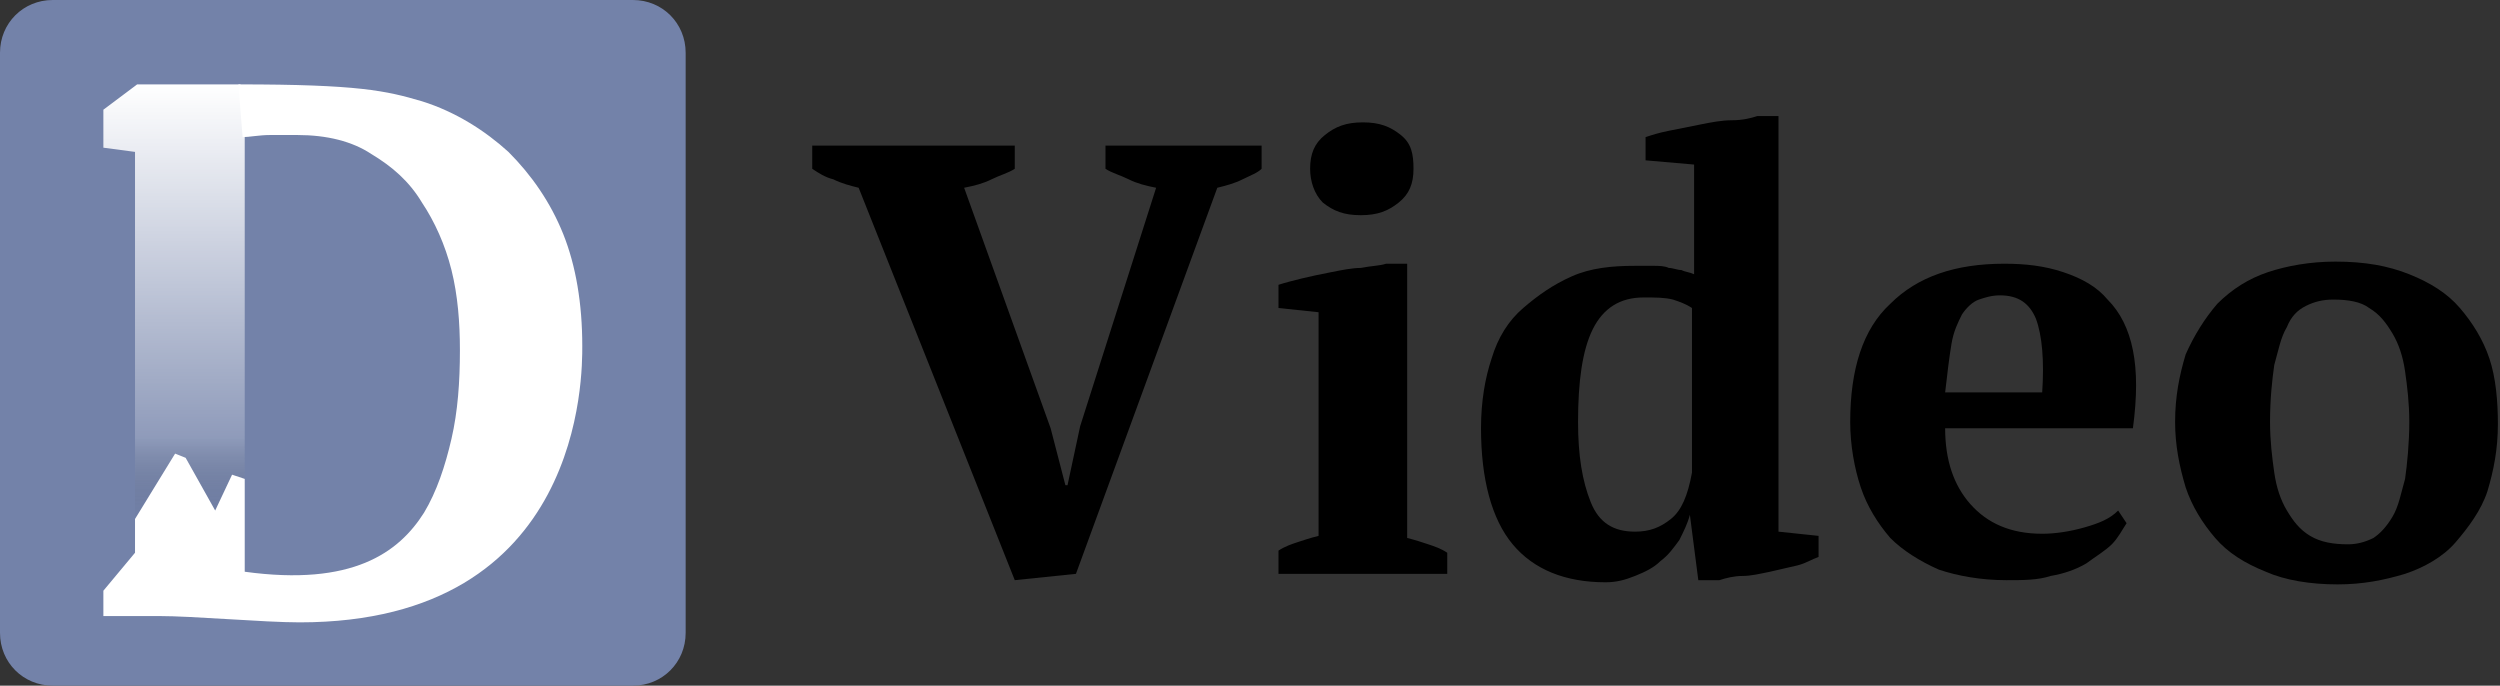 <?xml version="1.0" encoding="utf-8"?>
<!-- Generator: Adobe Illustrator 23.0.1, SVG Export Plug-In . SVG Version: 6.00 Build 0)  -->
<svg version="1.1" id="Layer_1" xmlns="http://www.w3.org/2000/svg" xmlns:xlink="http://www.w3.org/1999/xlink" x="0px" y="0px"
	 viewBox="0 0 118.5 32.5" style="enable-background:new 0 0 118.5 32.5;" xml:space="preserve">
<rect x="0" y="0" width="118.5" height="32.5" fill="#333333" stroke="none"/>
<style type="text/css">
	.st0{fill:#7382A9;}
	.st1{fill:url(#SVGID_1_);}
	.st2{fill:#FFFFFF;}
</style>
<path class="st0" d="M2.5,0H30c1.4,0,2.5,1.1,2.5,2.5V30c0,1.4-1.1,2.5-2.5,2.5H2.5C1.1,32.5,0,31.4,0,30V2.5C0,1.1,1.1,0,2.5,0z"/>
<g>
	<path d="M54.8,8.9c-0.5-0.1-0.9-0.2-1.3-0.4c-0.4-0.2-0.8-0.3-1.1-0.5V6.9h7.4V8c-0.2,0.2-0.5,0.3-0.9,0.5s-0.8,0.3-1.2,0.4
		L51,27.2l-2.9,0.3L40.7,8.9c-0.4-0.1-0.8-0.2-1.2-0.4c-0.4-0.1-0.7-0.3-1-0.5V6.9h9.6V8c-0.3,0.2-0.7,0.3-1.1,0.5
		c-0.4,0.2-0.8,0.3-1.3,0.4l4.1,11.4l0.7,2.7h0.1l0.6-2.8L54.8,8.9z"/>
	<path d="M68.6,27.2h-8v-1.1c0.3-0.2,0.6-0.3,0.9-0.4c0.3-0.1,0.6-0.2,1-0.3V14.8l-1.9-0.2v-1.1c0.3-0.1,0.7-0.2,1.1-0.3
		c0.4-0.1,0.9-0.2,1.4-0.3s1-0.2,1.4-0.2c0.5-0.1,0.9-0.1,1.2-0.2h1v13c0.4,0.1,0.7,0.2,1,0.3c0.3,0.1,0.6,0.2,0.9,0.4V27.2z
		 M62.1,8c0-0.7,0.2-1.2,0.7-1.6s1-0.6,1.8-0.6c0.8,0,1.3,0.2,1.8,0.6S67,7.3,67,8s-0.2,1.2-0.7,1.6c-0.5,0.4-1,0.6-1.8,0.6
		s-1.3-0.2-1.8-0.6C62.3,9.2,62.1,8.6,62.1,8z"/>
	<path d="M80.1,24.4c-0.1,0.4-0.3,0.8-0.5,1.2c-0.3,0.4-0.5,0.7-0.9,1c-0.3,0.3-0.7,0.5-1.2,0.7s-0.9,0.3-1.4,0.3
		c-1.9,0-3.4-0.6-4.4-1.8c-1-1.2-1.5-3.1-1.5-5.5c0-1.3,0.2-2.4,0.5-3.3c0.3-1,0.8-1.8,1.5-2.4s1.4-1.1,2.3-1.5s1.9-0.5,3-0.5
		c0.3,0,0.6,0,0.9,0c0.2,0,0.5,0,0.7,0.1c0.2,0,0.4,0.1,0.6,0.1c0.2,0.1,0.4,0.1,0.6,0.2V7.8L78,7.6V6.5c0.3-0.1,0.6-0.2,1.1-0.3
		c0.5-0.1,1-0.2,1.5-0.3c0.5-0.1,1-0.2,1.5-0.2s0.9-0.1,1.2-0.2h1v19.7l1.9,0.2v1c-0.3,0.1-0.6,0.3-1,0.4s-0.9,0.2-1.3,0.3
		c-0.5,0.1-0.9,0.2-1.3,0.2s-0.8,0.1-1.1,0.2h-1L80.1,24.4L80.1,24.4L80.1,24.4z M77.5,25.2c0.7,0,1.2-0.2,1.7-0.6s0.8-1.1,1-2.2
		v-7.8c-0.3-0.2-0.6-0.3-0.9-0.4c-0.4-0.1-0.8-0.1-1.4-0.1c-1.1,0-1.9,0.5-2.4,1.5s-0.7,2.5-0.7,4.4c0,1.6,0.2,2.8,0.6,3.8
		C75.8,24.8,76.5,25.2,77.5,25.2z"/>
	<path d="M100.8,24.8c-0.2,0.3-0.4,0.7-0.7,1c-0.3,0.3-0.8,0.6-1.2,0.9c-0.5,0.3-1.1,0.5-1.7,0.6c-0.6,0.2-1.3,0.2-2.1,0.2
		c-1.2,0-2.3-0.2-3.2-0.5c-0.9-0.4-1.7-0.9-2.3-1.5c-0.6-0.7-1.1-1.5-1.4-2.4s-0.5-2-0.5-3.1c0-2.5,0.6-4.4,1.9-5.6
		c1.3-1.3,3.1-1.9,5.4-1.9c1,0,1.9,0.1,2.8,0.4c0.9,0.3,1.6,0.7,2.1,1.3c0.6,0.6,1,1.4,1.2,2.4s0.2,2.2,0,3.7h-8.9
		c0,1.5,0.4,2.7,1.2,3.6c0.8,0.9,1.9,1.4,3.4,1.4c0.6,0,1.3-0.1,2-0.3c0.7-0.2,1.2-0.4,1.6-0.8L100.8,24.8z M94.8,14
		c-0.4,0-0.7,0.1-1,0.2c-0.3,0.1-0.6,0.4-0.8,0.7c-0.2,0.4-0.4,0.8-0.5,1.4c-0.1,0.6-0.2,1.4-0.3,2.3h4.6c0.1-1.5,0-2.7-0.3-3.5
		C96.2,14.4,95.7,14,94.8,14z"/>
	<path d="M103.1,20c0-1.2,0.2-2.2,0.5-3.2c0.4-0.9,0.9-1.7,1.5-2.4c0.7-0.7,1.5-1.2,2.4-1.5s2-0.5,3.2-0.5c1.4,0,2.5,0.2,3.5,0.6
		c1,0.4,1.8,0.9,2.4,1.6c0.6,0.7,1.1,1.5,1.4,2.4s0.4,2,0.4,3.1c0,1.2-0.2,2.2-0.5,3.2c-0.3,0.9-0.9,1.7-1.5,2.4s-1.5,1.2-2.4,1.5
		c-1,0.3-2,0.5-3.2,0.5c-1.3,0-2.5-0.2-3.4-0.6c-1-0.4-1.8-0.9-2.4-1.6s-1.1-1.5-1.4-2.4C103.3,22.1,103.1,21.1,103.1,20z M107.6,20
		c0,0.9,0.1,1.7,0.2,2.4c0.1,0.7,0.3,1.3,0.6,1.8s0.6,0.9,1.1,1.2c0.5,0.3,1.1,0.4,1.8,0.4c0.4,0,0.8-0.1,1.2-0.3
		c0.3-0.2,0.6-0.5,0.9-1s0.4-1.1,0.6-1.8c0.1-0.7,0.2-1.7,0.2-2.7c0-0.9-0.1-1.7-0.2-2.4c-0.1-0.7-0.3-1.3-0.6-1.8s-0.6-0.9-1.1-1.2
		c-0.4-0.3-1-0.4-1.7-0.4c-0.5,0-0.9,0.1-1.3,0.3s-0.7,0.5-0.9,1c-0.3,0.5-0.4,1.1-0.6,1.8C107.7,18,107.6,18.9,107.6,20z"/>
</g>
<g>
	
		<linearGradient id="SVGID_1_" gradientUnits="userSpaceOnUse" x1="8.25" y1="3842.493" x2="8.25" y2="3863.167" gradientTransform="matrix(1 0 0 1 0 -3838.493)">
		<stop  offset="0" style="stop-color:#FFFFFF"/>
		<stop  offset="0.642" style="stop-color:#FFFFFF;stop-opacity:0.364"/>
		<stop  offset="0.724" style="stop-color:#FFFFFF;stop-opacity:0.283"/>
		<stop  offset="0.808" style="stop-color:#FFFFFF;stop-opacity:0.2"/>
		<stop  offset="1" style="stop-color:#000000;stop-opacity:0"/>
	</linearGradient>
	<path class="st1" d="M11.6,6.5v16.3L11,22.5l-0.8,1.7l0,0l-1.4-2.5l-0.5-0.2l-1.9,3.1V7.2L4.9,7V5.2L6.5,4h4.9L11.6,6.5z"/>
	<path class="st2" d="M11.6,27.1v-2l0,0v-2.4L11,22.5l-0.8,1.7l0,0l-1.4-2.5l-0.5-0.2l-1.9,3.1v1.6L4.9,28v1.2h2.6
		c1.7,0,5,0.3,6.7,0.3c13.5,0,13.4-11.8,13.4-13.1c0-2-0.3-3.8-0.9-5.3s-1.5-2.8-2.6-3.9c-1.1-1-2.5-1.9-4.1-2.4
		C18.3,4.3,17,4,11.3,4l0.2,2.5c0.3,0,0.8-0.1,1.3-0.1c0.4,0,0.9,0,1.3,0c1.4,0,2.6,0.3,3.5,0.9c1,0.6,1.8,1.3,2.4,2.3
		c0.6,0.9,1.1,2,1.4,3.2s0.4,2.5,0.4,3.8c0,1.5-0.1,2.9-0.4,4.2s-0.7,2.5-1.3,3.5C18.9,26.2,16.7,27.8,11.6,27.1z"/>
</g>
</svg>
